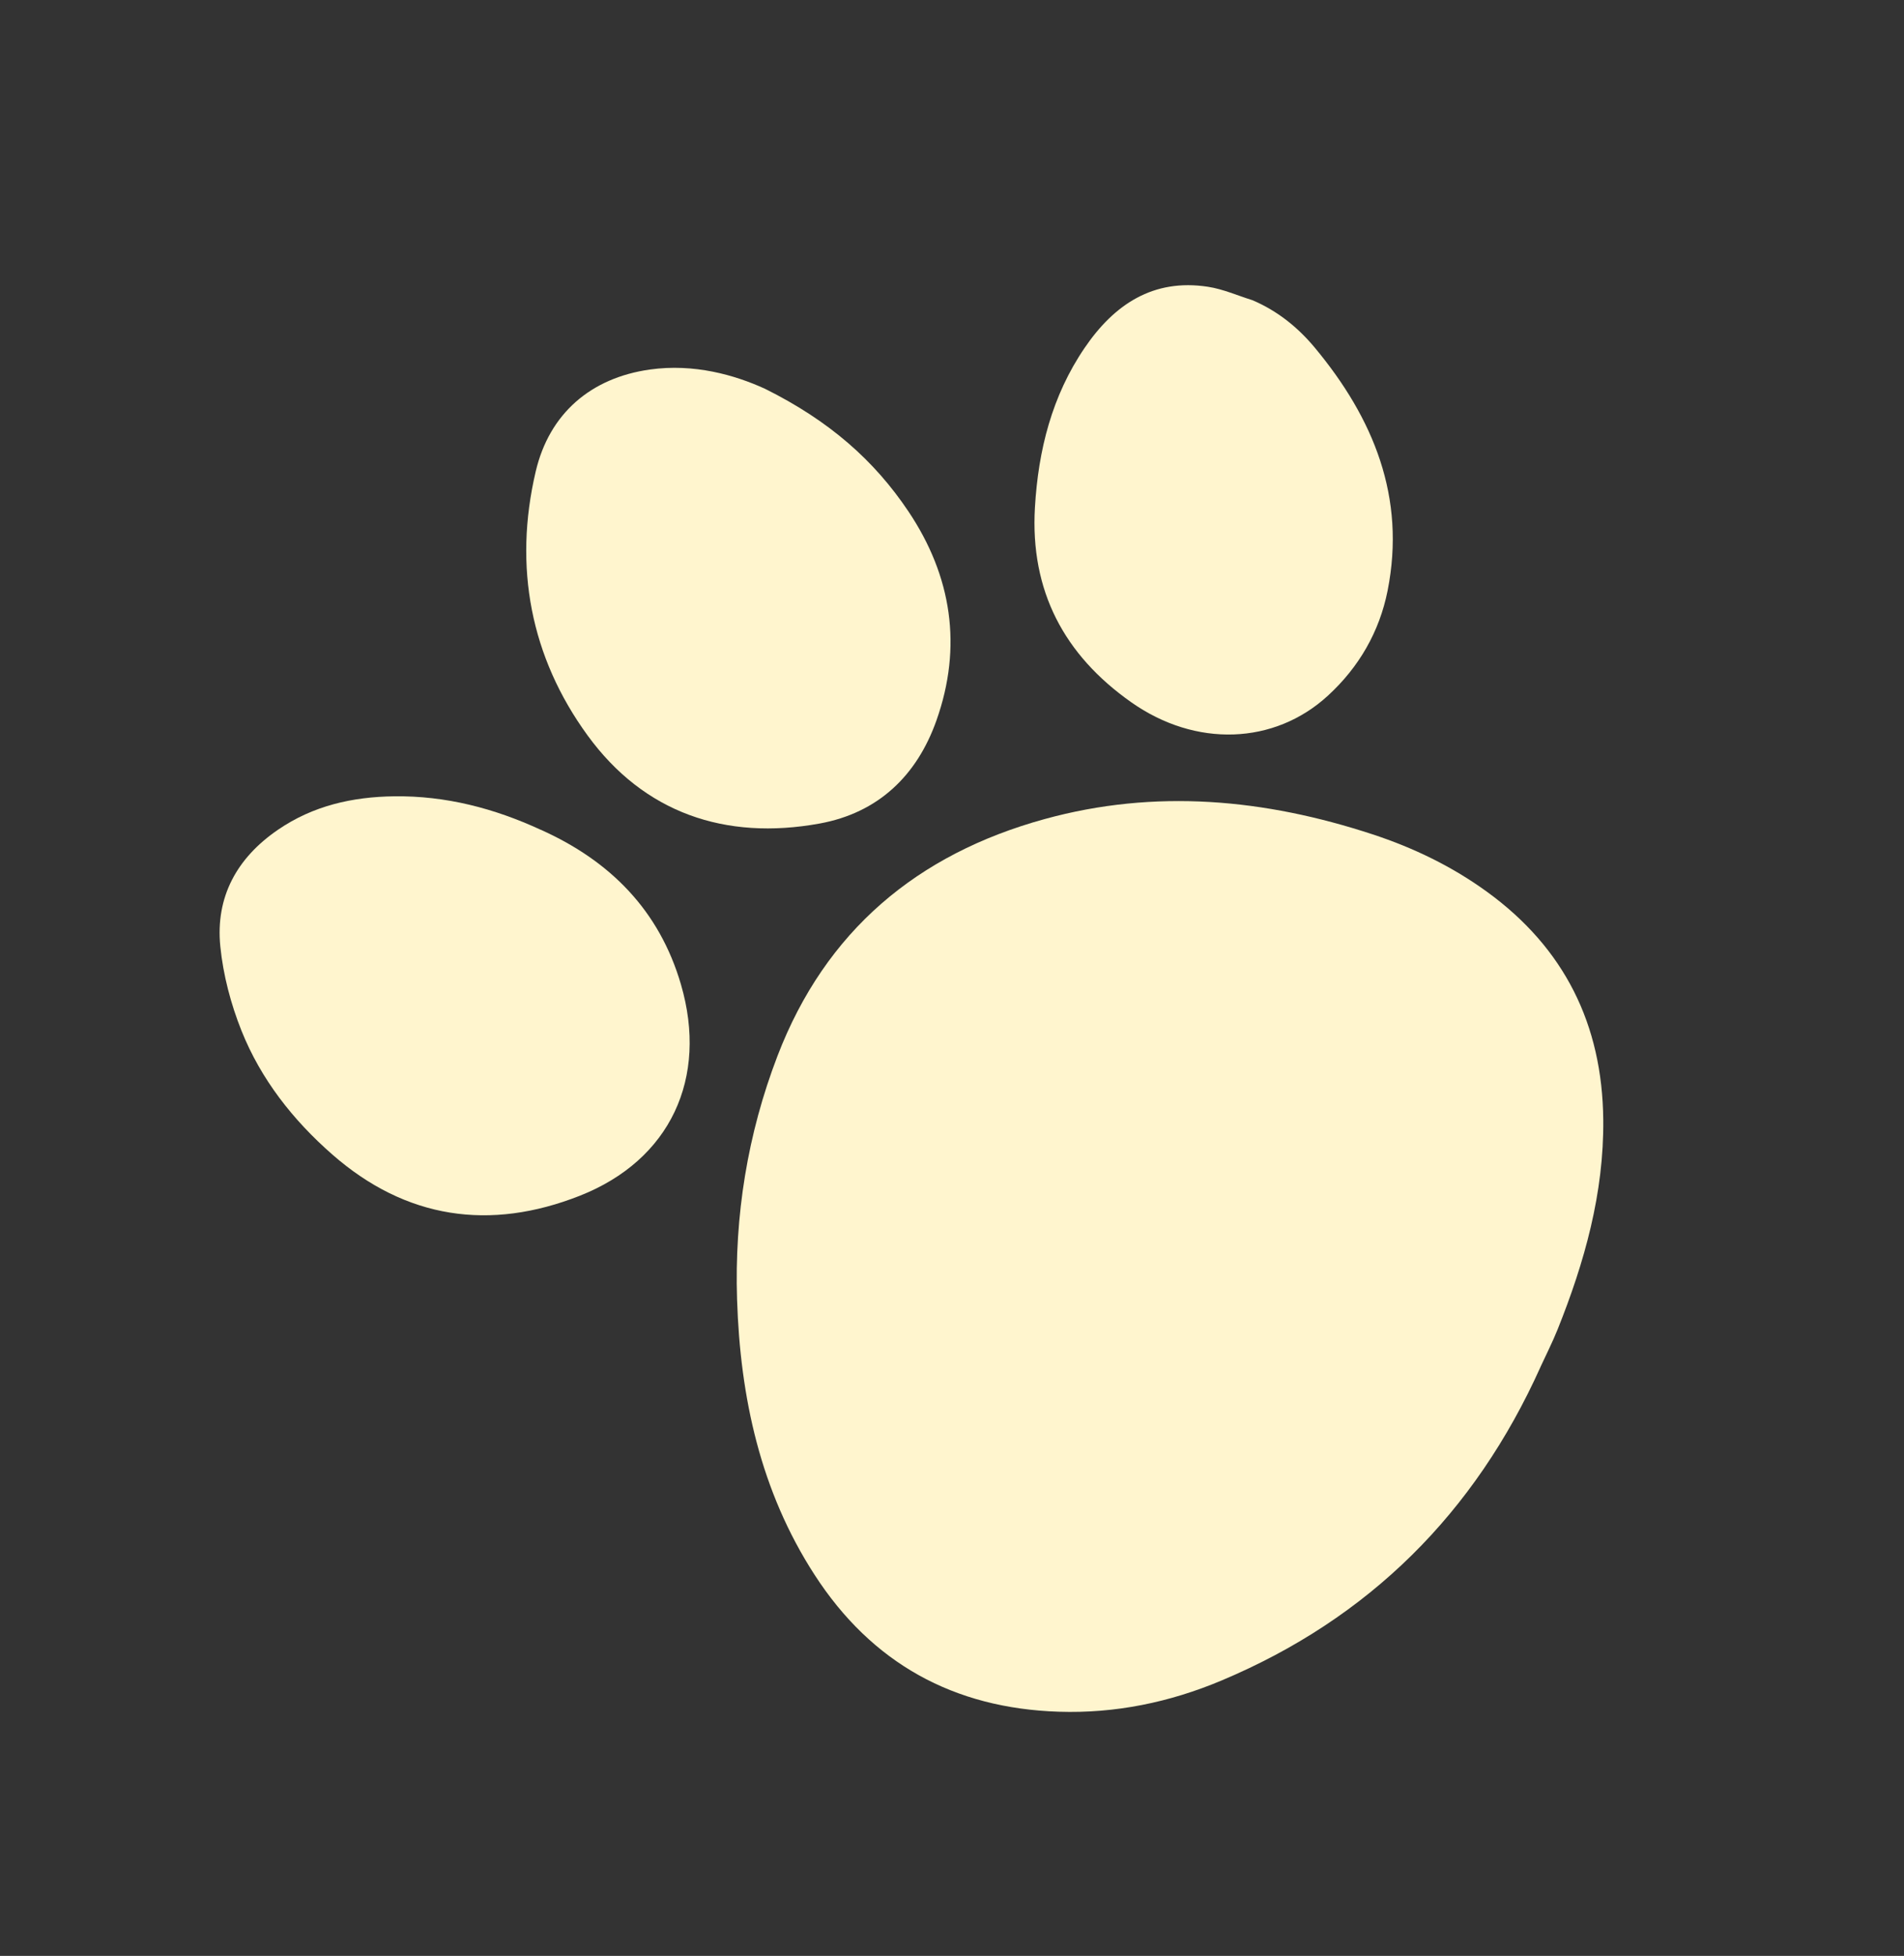 <svg width="299" height="307" viewBox="0 0 299 307" fill="none" xmlns="http://www.w3.org/2000/svg">
<rect x="0" y="0" width="299" height="307" fill="#333333" stroke="none"/>
<g clip-path="url(#clip0_2858_21545)">
<path d="M241.924 214.546C231.611 237.468 215.018 254.034 191.8 263.784C183.672 267.198 175.152 268.96 166.283 268.672C149.777 268.145 136.898 261.061 127.919 247.181C119.423 234.055 116.24 219.349 115.747 203.961C115.328 190.816 117.384 178.01 122.101 165.725C129.634 146.114 144.04 134.06 164.046 128.56C181.428 123.78 198.598 125.394 215.544 130.958C221.99 133.075 228.018 135.986 233.517 139.978C245.673 148.797 251.618 160.799 251.772 175.73C251.892 187.258 248.837 198.118 244.591 208.699C243.791 210.687 242.814 212.6 241.917 214.549L241.924 214.546Z" fill="#FFF5CE"/>
<path d="M84.915 130.235C95.807 135.11 103.538 142.89 106.934 154.519C111.231 169.225 105.273 182.078 91.058 187.683C76.962 193.241 63.753 191.351 52.163 181.192C46 175.793 40.968 169.397 37.921 161.777C36.246 157.587 35.049 153.04 34.598 148.556C33.815 140.775 37.21 134.642 43.667 130.228C49.164 126.466 55.343 125.073 61.888 124.988C69.984 124.882 77.61 126.87 84.912 130.24L84.915 130.235Z" fill="#FFF5CE"/>
<path d="M120.123 61.018C130.24 66.048 137.298 72.27 142.666 80.286C149.468 90.443 151.162 101.499 147.058 113.08C143.992 121.739 137.912 127.588 128.702 129.263C113.868 131.958 101.118 127.584 92.264 115.42C83.33 103.149 80.61 88.982 84.126 74.006C86.264 64.901 92.785 59.305 102.061 58.001C108.988 57.029 115.383 58.854 120.123 61.018Z" fill="#FFF5CE"/>
<path d="M196.663 47.114C200.601 48.781 203.825 51.386 206.483 54.582C215.685 65.645 220.816 78.053 217.906 92.713C216.624 99.152 213.414 104.717 208.528 109.196C200.126 116.902 187.779 117.368 177.638 110.22C167.104 102.801 161.762 92.728 162.522 79.665C163.047 70.656 165.194 62.13 170.338 54.588C174.96 47.805 181.076 43.687 189.692 45.011C192.066 45.375 194.345 46.392 196.663 47.114Z" fill="#FFF5CE"/>
</g>
<defs>
<clipPath id="clip0_2858_21545">
<rect width="236.558" height="219.635" fill="white" transform="translate(0 214.866) rotate(-65.272)"/>
</clipPath>
</defs>
</svg>
